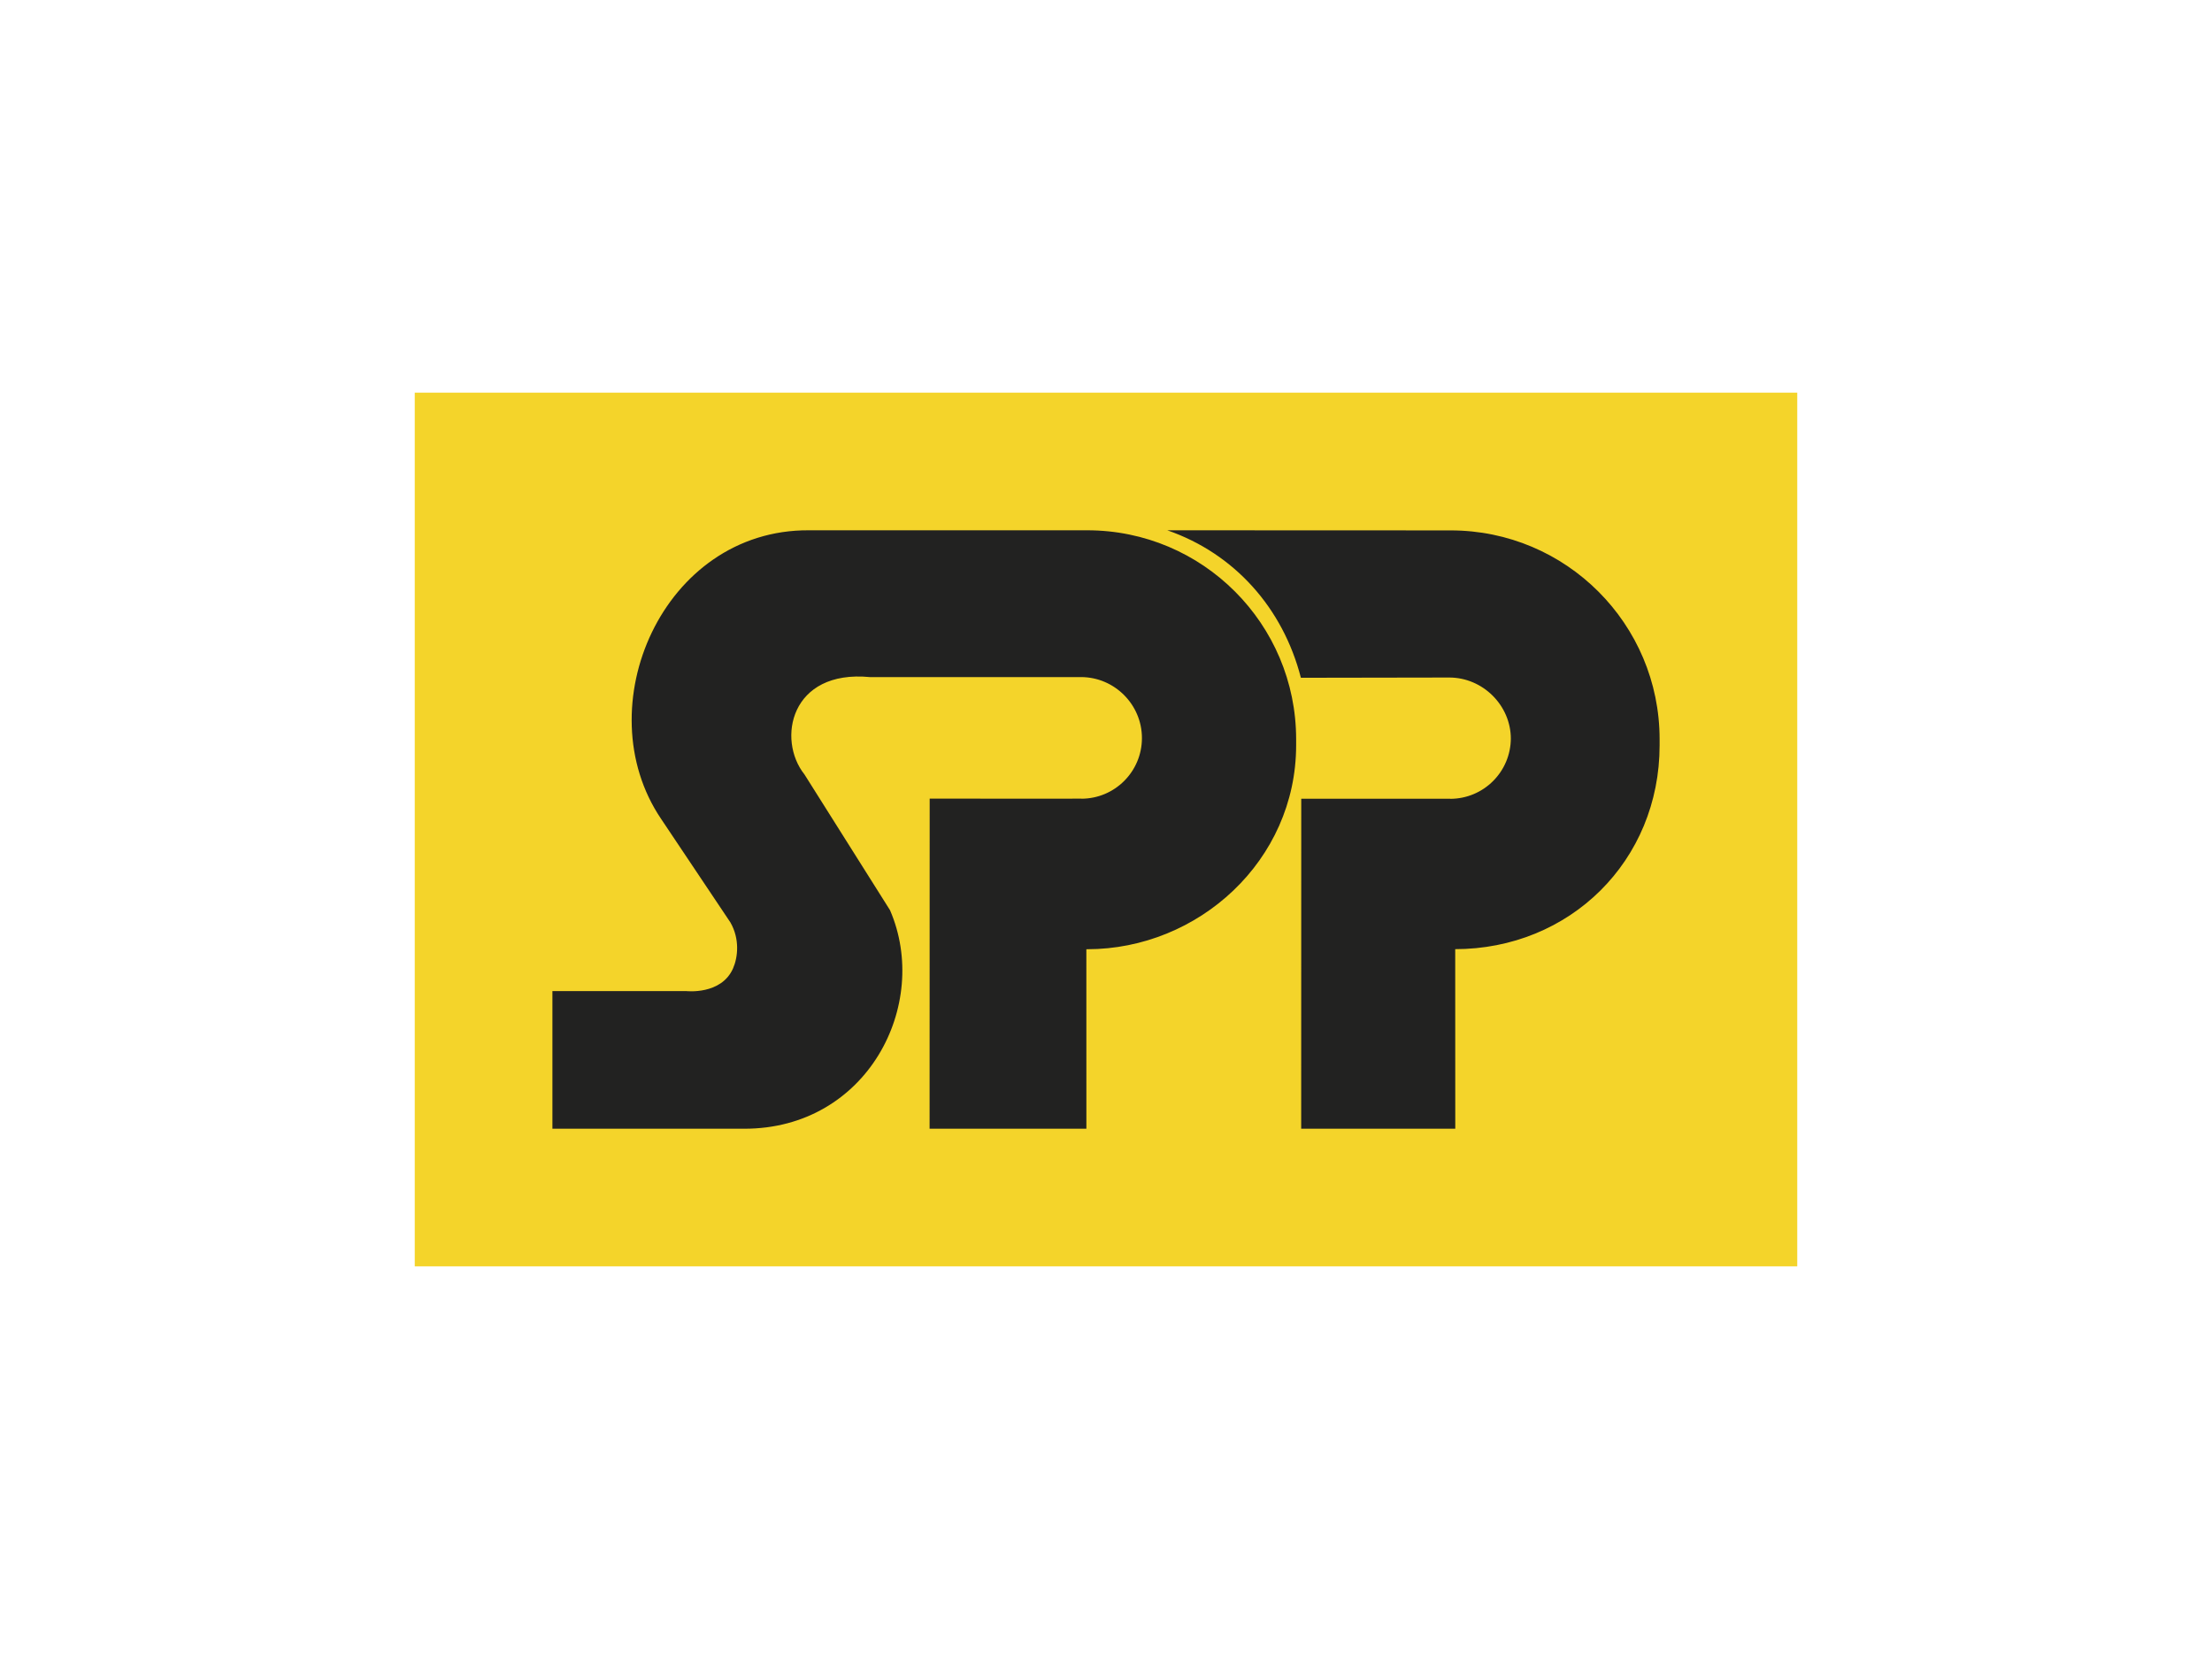 <?xml version="1.0" encoding="UTF-8"?>
<svg xmlns="http://www.w3.org/2000/svg" width="160" height="120" version="1.1" viewBox="0 0 160 120">
<rect x="30" y="28.401" width="100" height="63.199" style="fill: #f4d42a;"/>
<path d="M109.283,53.393c0,2.423-1.965,4.388-4.388,4.388v-.005c.015.003-7.908,0-10.772,0l-.005,23.868h11.146l-.004-12.986-.035-.002c8.346,0,14.819-6.4,14.819-14.748v-.43c0-8.348-6.767-15.113-15.113-15.113l-20.498-.008c4.852,1.68,8.366,5.619,9.664,10.668l10.732-.018c2.422,0,4.454,2.009,4.454,4.432M78.188,48.976h-15.258c-5.77-.557-6.749,4.527-4.74,7.043l6.188,9.818c2.951,6.83-1.644,15.825-10.557,15.807h-13.863v-9.956h9.682s2.535.295,3.384-1.643c.352-.808.496-2.12-.191-3.322l-5.018-7.496c-5.454-8.073.12-20.931,10.692-20.87h20.133c8.348,0,15.113,6.768,15.113,15.115v.43c0,8.348-7.065,14.756-15.113,14.759l-.061.002.002,12.98h-11.341l.006-23.875c3.647,0,10.982.003,10.966,0v.005c2.422,0,4.387-1.964,4.387-4.387s-1.986-4.411-4.41-4.411" style="fill: #222221;"/>
</svg>